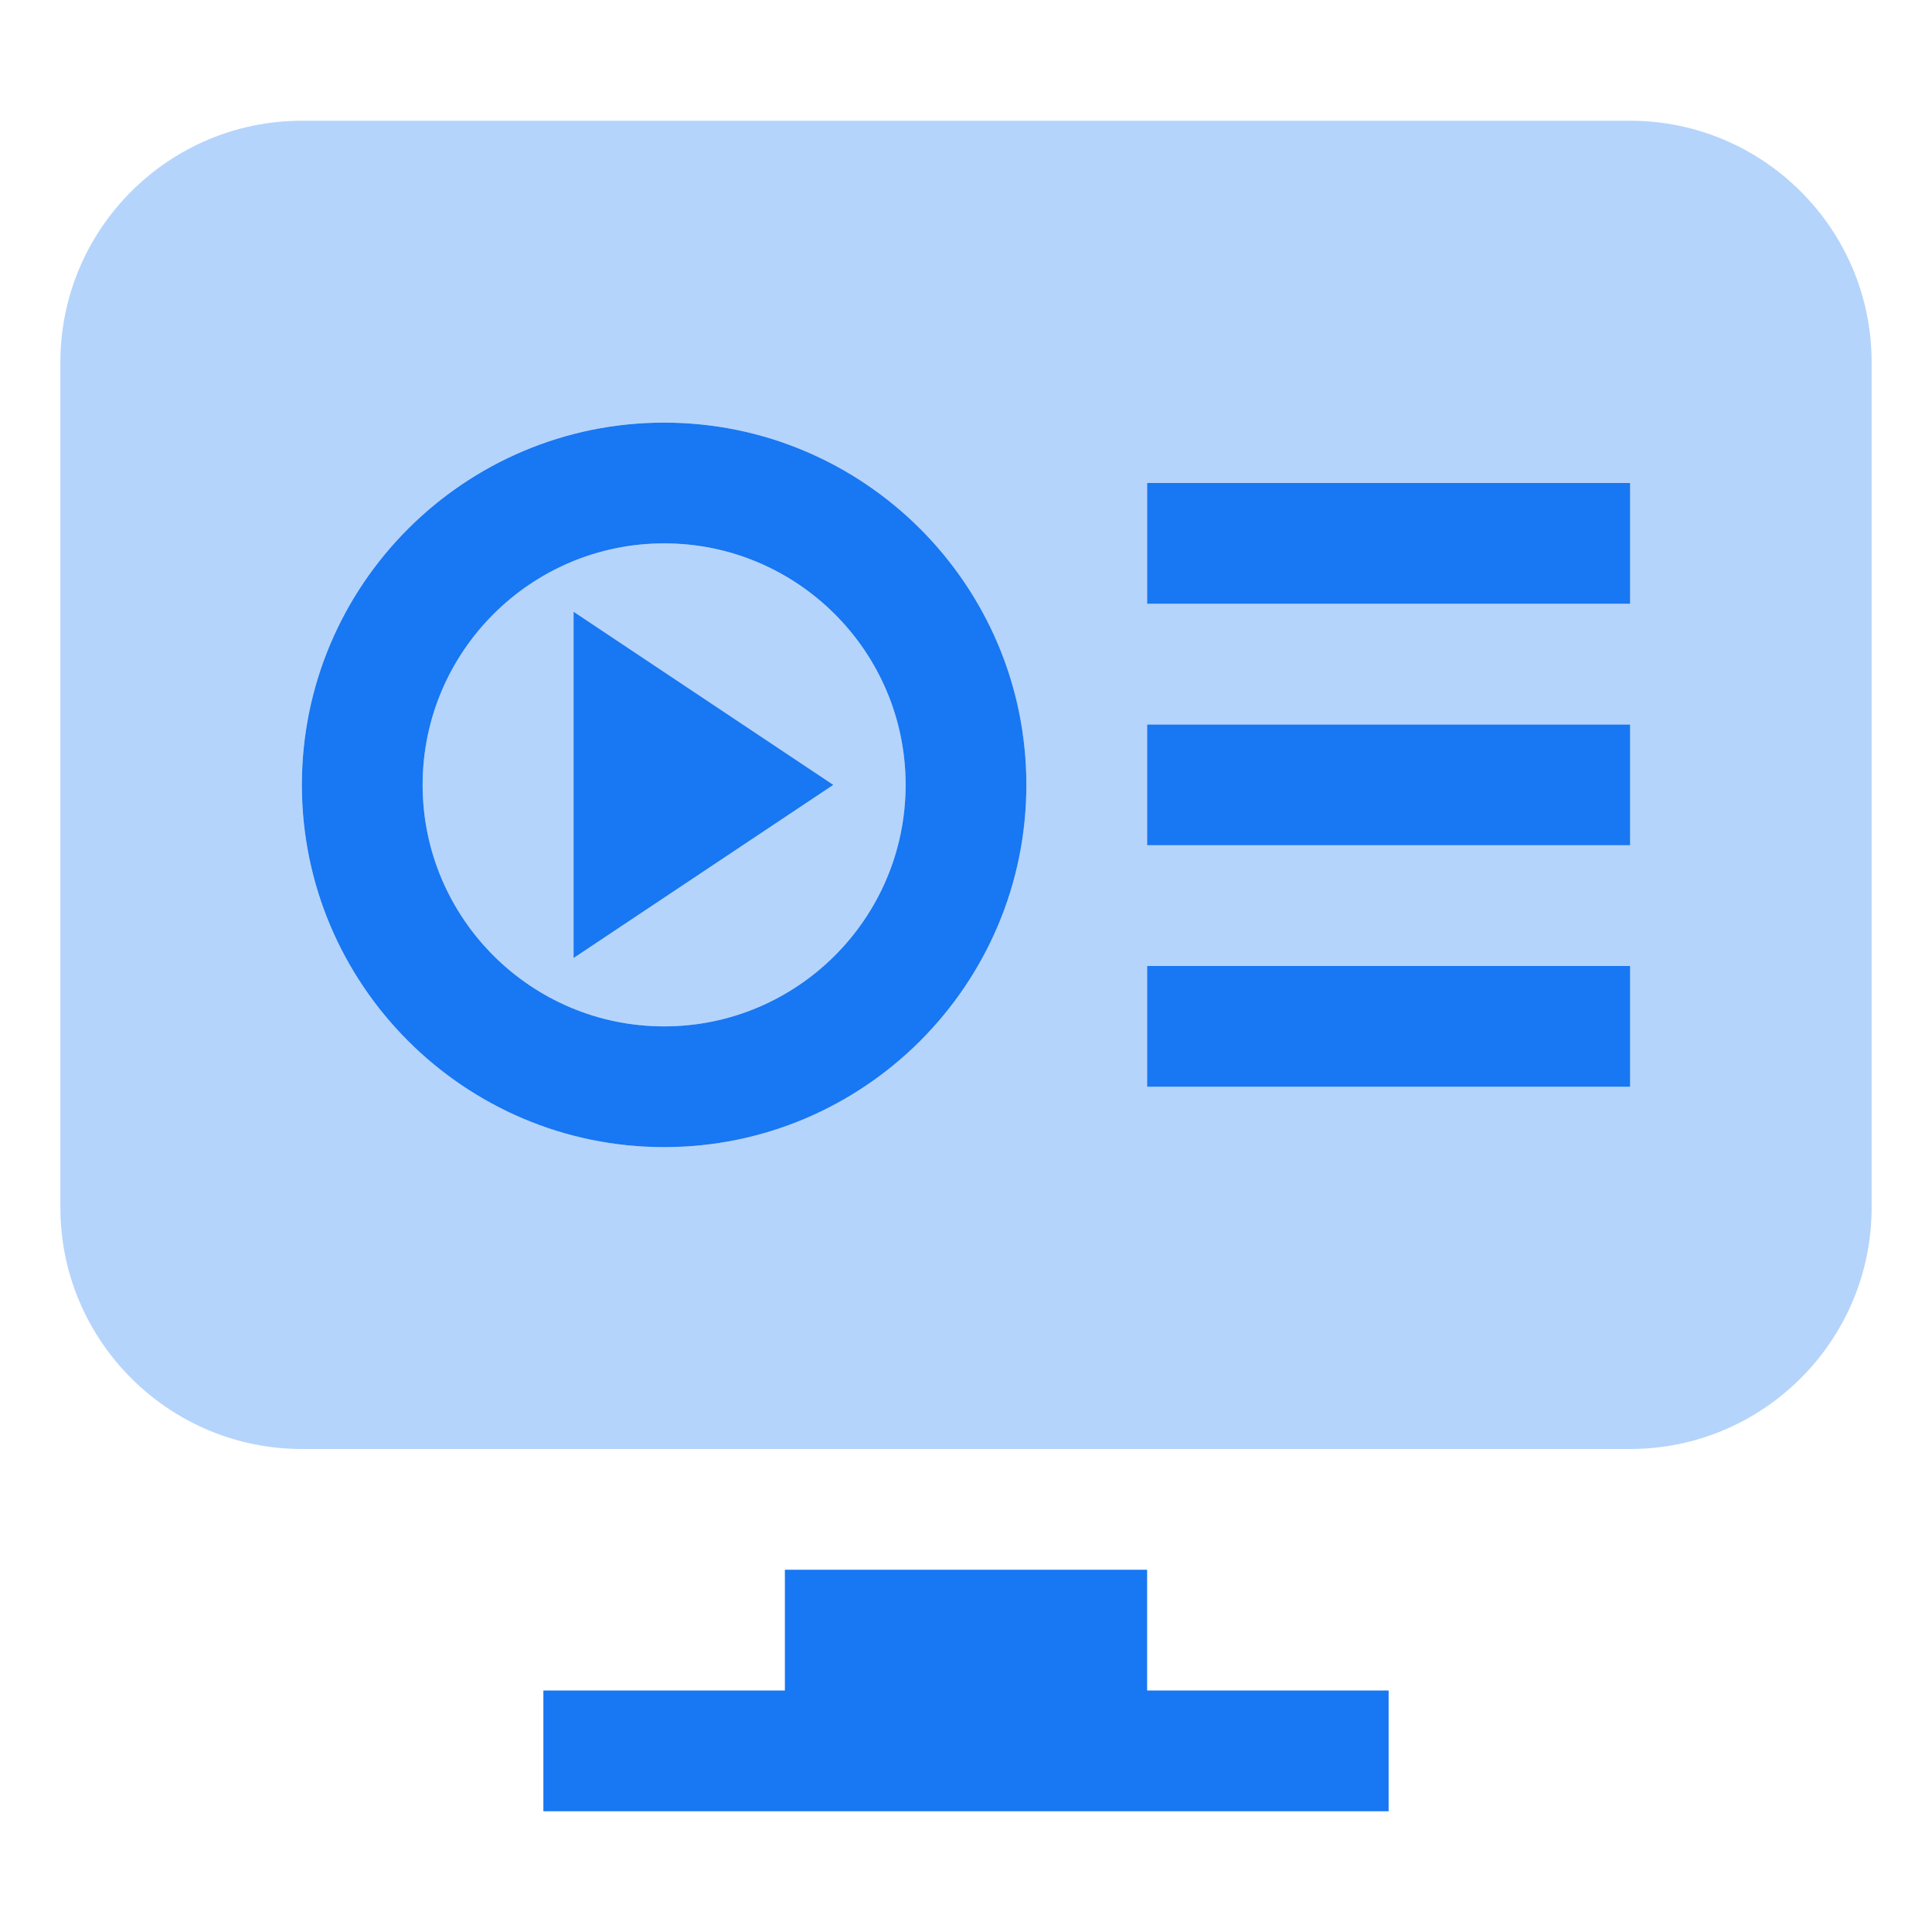 <?xml version="1.0" encoding="UTF-8"?>
<svg preserveAspectRatio="xMidYMid slice" xmlns="http://www.w3.org/2000/svg" width="68px" height="68px" viewBox="0 0 24 24" fill="none">
  <path opacity="0.32" d="M8.25 6.75C6.596 6.75 5.25 8.095 5.25 9.75C5.25 11.405 6.596 12.75 8.25 12.75C9.905 12.75 11.25 11.405 11.25 9.75C11.25 8.095 9.905 6.75 8.25 6.75ZM7.125 11.901V7.599L10.352 9.75L7.125 11.901ZM20.25 1.5H3.75C2.095 1.5 0.75 2.845 0.75 4.5V15C0.75 16.654 2.095 18 3.75 18H20.25C21.904 18 23.25 16.654 23.25 15V4.5C23.25 2.845 21.904 1.5 20.25 1.5ZM8.25 14.25C5.768 14.25 3.75 12.232 3.75 9.75C3.75 7.268 5.768 5.25 8.25 5.25C10.732 5.25 12.75 7.268 12.75 9.75C12.75 12.232 10.732 14.25 8.25 14.25ZM20.25 13.5H14.25V12H20.25V13.5ZM20.25 10.5H14.25V9H20.25V10.5ZM20.25 7.5H14.25V6H20.25V7.5Z" fill="#1877F2"></path>
  <path d="M14.25 21V19.5H9.75V21H6.75V22.5H17.25V21H14.25Z" fill="#1877F2"></path>
  <path d="M8.25 6.75C6.596 6.75 5.25 8.095 5.25 9.75C5.25 11.405 6.596 12.75 8.25 12.75C9.905 12.75 11.25 11.405 11.25 9.75C11.25 8.095 9.905 6.75 8.25 6.75ZM7.125 11.901V7.599L10.352 9.75L7.125 11.901ZM8.25 14.25C5.768 14.25 3.75 12.232 3.75 9.75C3.75 7.268 5.768 5.25 8.25 5.25C10.732 5.25 12.75 7.268 12.75 9.75C12.75 12.232 10.732 14.25 8.25 14.25ZM20.25 13.5H14.25V12H20.25V13.5ZM20.25 10.5H14.25V9H20.25V10.5ZM20.25 7.5H14.25V6H20.25V7.5Z" fill="#1877F2"></path>
</svg>
